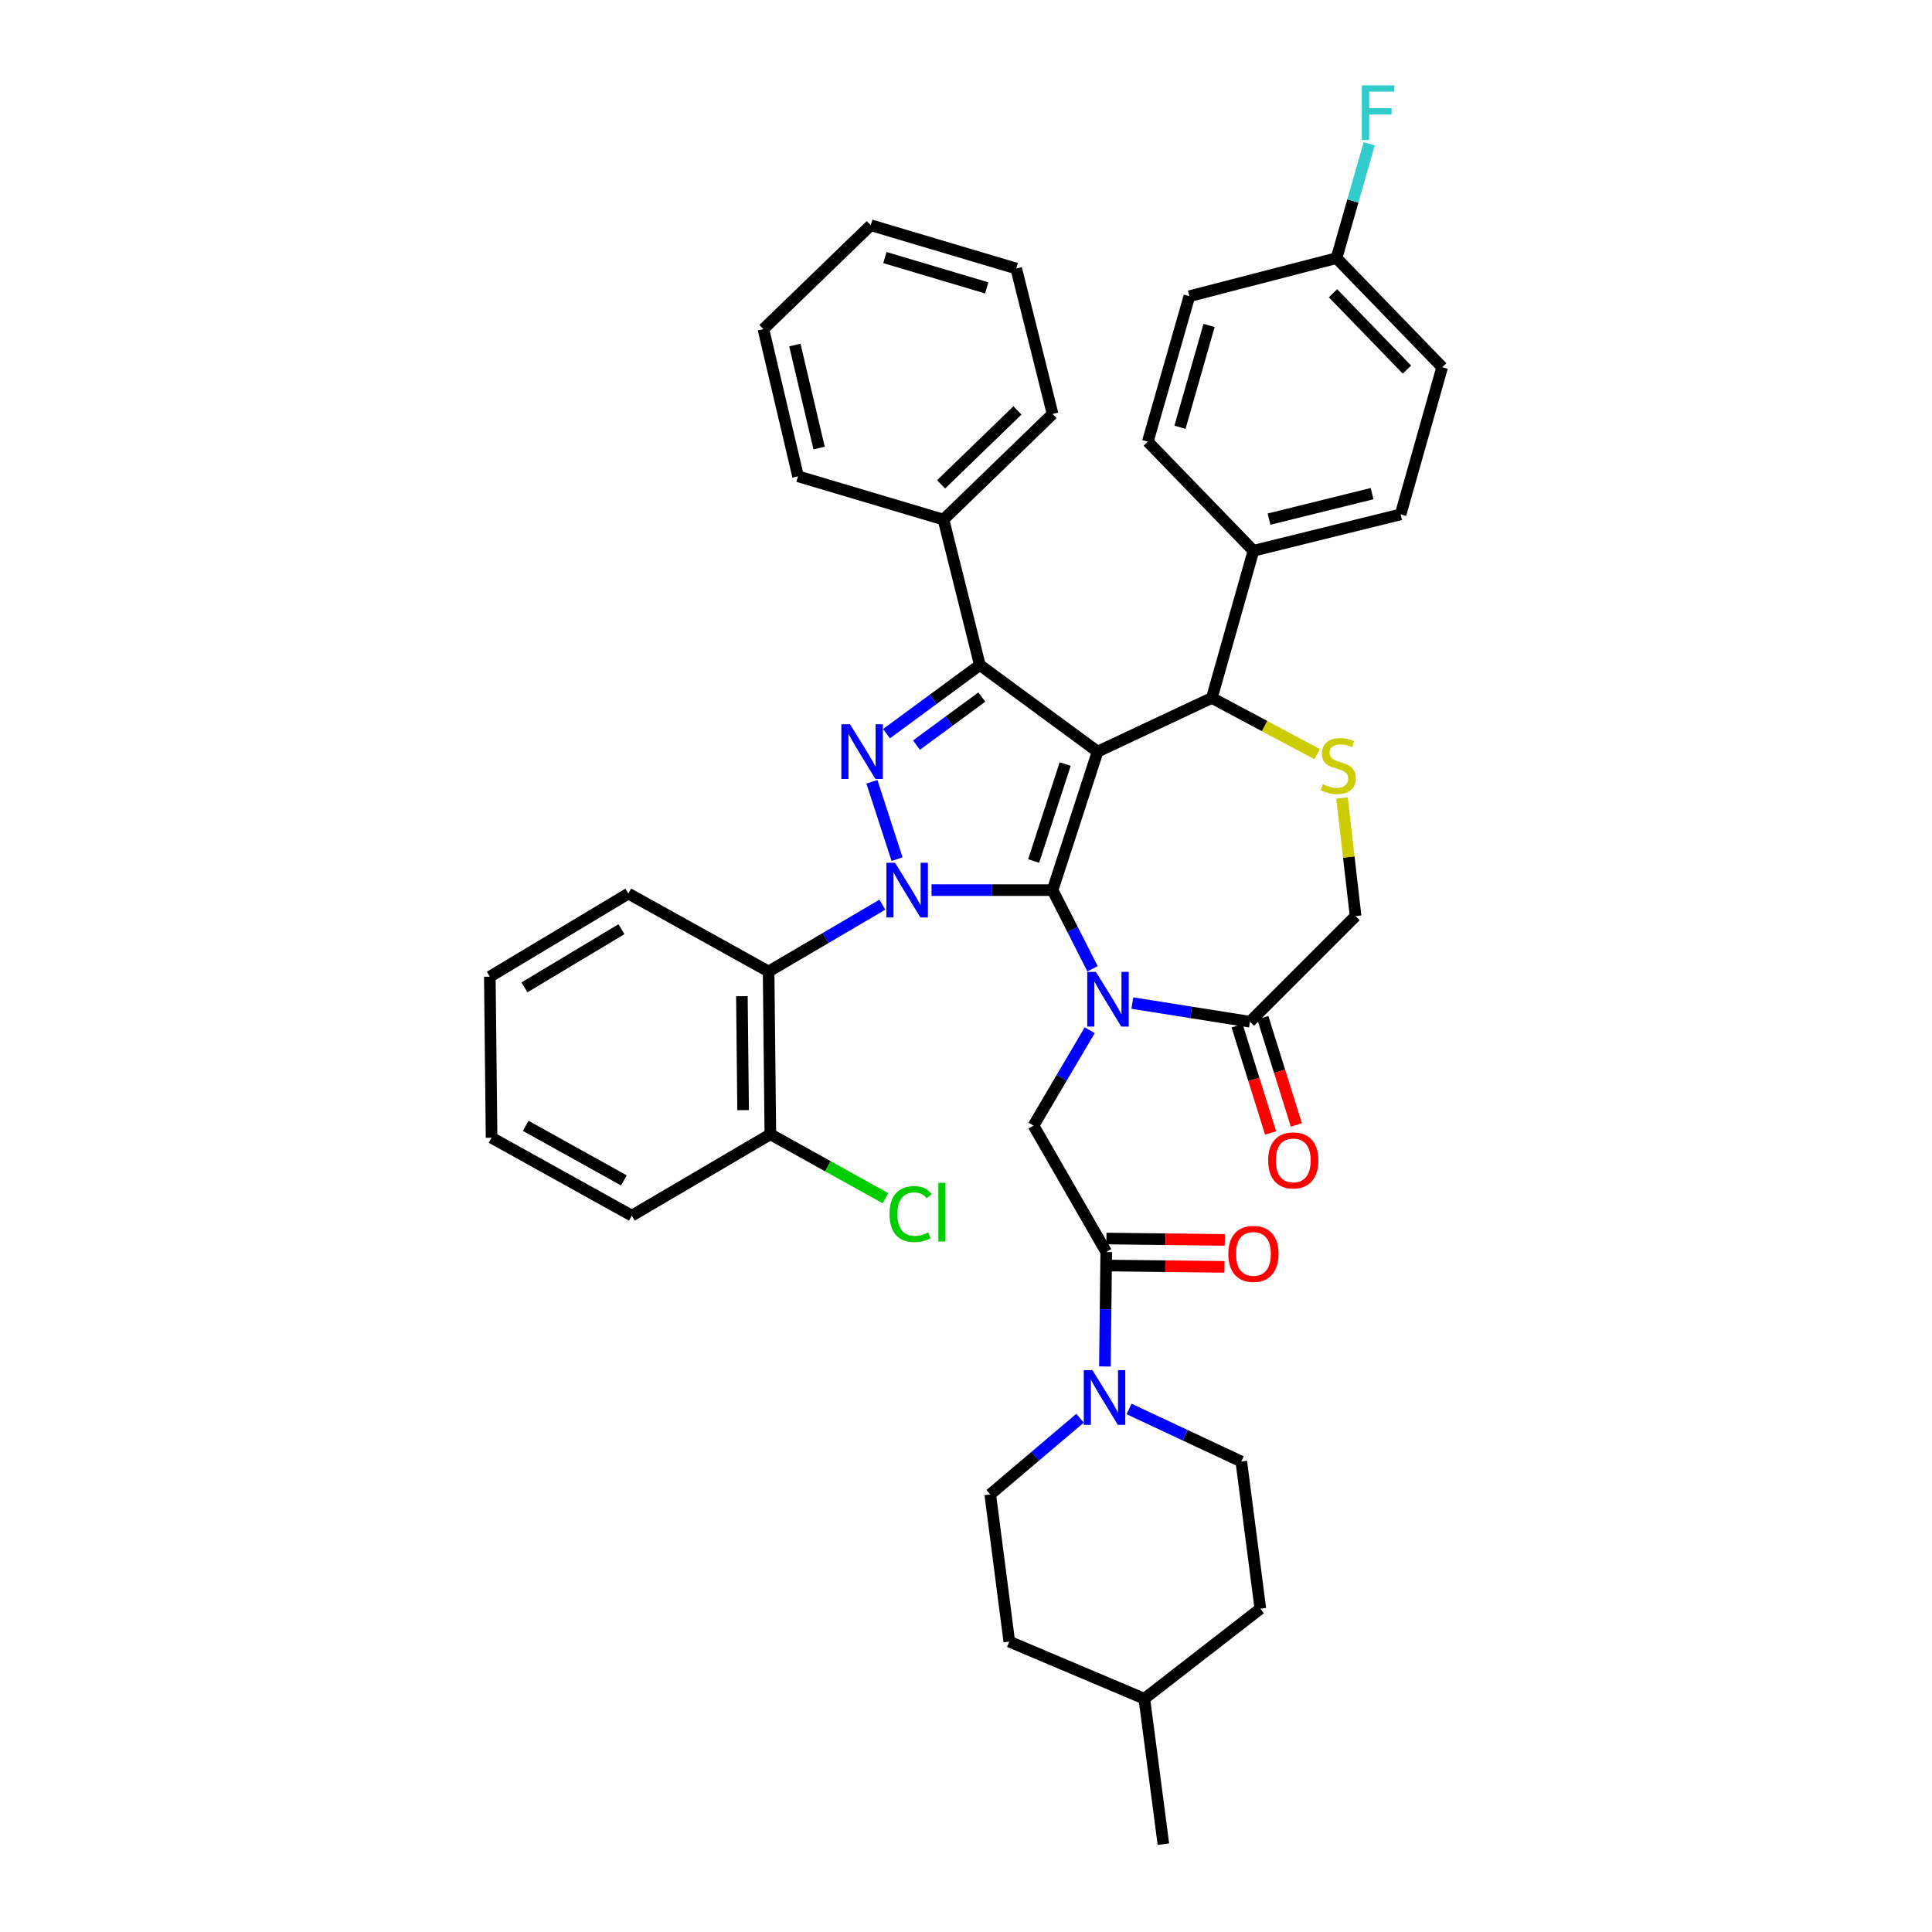 <?xml version='1.0' encoding='iso-8859-1'?>
<svg version='1.1' baseProfile='full'
              xmlns='http://www.w3.org/2000/svg'
                      xmlns:rdkit='http://www.rdkit.org/xml'
                      xmlns:xlink='http://www.w3.org/1999/xlink'
                  xml:space='preserve'
width='1000px' height='1000px' viewBox='0 0 1000 1000'>
<!-- END OF HEADER -->
<rect style='opacity:1.0;fill:#FFFFFF;stroke:none' width='1000' height='1000' x='0' y='0'> </rect>
<path class='bond-0' d='M 456.713,468.257 L 427.272,485.554' style='fill:none;fill-rule:evenodd;stroke:#0000FF;stroke-width:6px;stroke-linecap:butt;stroke-linejoin:miter;stroke-opacity:1' />
<path class='bond-0' d='M 427.272,485.554 L 397.831,502.852' style='fill:none;fill-rule:evenodd;stroke:#000000;stroke-width:6px;stroke-linecap:butt;stroke-linejoin:miter;stroke-opacity:1' />
<path class='bond-1' d='M 482.154,460.726 L 513.482,460.726' style='fill:none;fill-rule:evenodd;stroke:#0000FF;stroke-width:6px;stroke-linecap:butt;stroke-linejoin:miter;stroke-opacity:1' />
<path class='bond-1' d='M 513.482,460.726 L 544.809,460.726' style='fill:none;fill-rule:evenodd;stroke:#000000;stroke-width:6px;stroke-linecap:butt;stroke-linejoin:miter;stroke-opacity:1' />
<path class='bond-2' d='M 464.316,444.681 L 451.303,404.655' style='fill:none;fill-rule:evenodd;stroke:#0000FF;stroke-width:6px;stroke-linecap:butt;stroke-linejoin:miter;stroke-opacity:1' />
<path class='bond-3' d='M 507.167,344.223 L 488.35,268.938' style='fill:none;fill-rule:evenodd;stroke:#000000;stroke-width:6px;stroke-linecap:butt;stroke-linejoin:miter;stroke-opacity:1' />
<path class='bond-4' d='M 507.167,344.223 L 568.11,389.032' style='fill:none;fill-rule:evenodd;stroke:#000000;stroke-width:6px;stroke-linecap:butt;stroke-linejoin:miter;stroke-opacity:1' />
<path class='bond-5' d='M 507.167,344.223 L 483.011,361.984' style='fill:none;fill-rule:evenodd;stroke:#000000;stroke-width:6px;stroke-linecap:butt;stroke-linejoin:miter;stroke-opacity:1' />
<path class='bond-5' d='M 483.011,361.984 L 458.855,379.745' style='fill:none;fill-rule:evenodd;stroke:#0000FF;stroke-width:6px;stroke-linecap:butt;stroke-linejoin:miter;stroke-opacity:1' />
<path class='bond-5' d='M 508.191,360.8 L 491.282,373.232' style='fill:none;fill-rule:evenodd;stroke:#000000;stroke-width:6px;stroke-linecap:butt;stroke-linejoin:miter;stroke-opacity:1' />
<path class='bond-5' d='M 491.282,373.232 L 474.372,385.665' style='fill:none;fill-rule:evenodd;stroke:#0000FF;stroke-width:6px;stroke-linecap:butt;stroke-linejoin:miter;stroke-opacity:1' />
<path class='bond-6' d='M 642.495,756.482 L 652.354,832.659' style='fill:none;fill-rule:evenodd;stroke:#000000;stroke-width:6px;stroke-linecap:butt;stroke-linejoin:miter;stroke-opacity:1' />
<path class='bond-7' d='M 642.495,756.482 L 613.445,742.876' style='fill:none;fill-rule:evenodd;stroke:#000000;stroke-width:6px;stroke-linecap:butt;stroke-linejoin:miter;stroke-opacity:1' />
<path class='bond-7' d='M 613.445,742.876 L 584.396,729.269' style='fill:none;fill-rule:evenodd;stroke:#0000FF;stroke-width:6px;stroke-linecap:butt;stroke-linejoin:miter;stroke-opacity:1' />
<path class='bond-8' d='M 568.11,389.032 L 544.809,460.726' style='fill:none;fill-rule:evenodd;stroke:#000000;stroke-width:6px;stroke-linecap:butt;stroke-linejoin:miter;stroke-opacity:1' />
<path class='bond-8' d='M 551.337,395.471 L 535.026,445.656' style='fill:none;fill-rule:evenodd;stroke:#000000;stroke-width:6px;stroke-linecap:butt;stroke-linejoin:miter;stroke-opacity:1' />
<path class='bond-9' d='M 568.11,389.032 L 627.261,361.248' style='fill:none;fill-rule:evenodd;stroke:#000000;stroke-width:6px;stroke-linecap:butt;stroke-linejoin:miter;stroke-opacity:1' />
<path class='bond-10' d='M 544.809,460.726 L 555.153,481.088' style='fill:none;fill-rule:evenodd;stroke:#000000;stroke-width:6px;stroke-linecap:butt;stroke-linejoin:miter;stroke-opacity:1' />
<path class='bond-10' d='M 555.153,481.088 L 565.496,501.45' style='fill:none;fill-rule:evenodd;stroke:#0000FF;stroke-width:6px;stroke-linecap:butt;stroke-linejoin:miter;stroke-opacity:1' />
<path class='bond-11' d='M 586.093,519.191 L 616.536,524.017' style='fill:none;fill-rule:evenodd;stroke:#0000FF;stroke-width:6px;stroke-linecap:butt;stroke-linejoin:miter;stroke-opacity:1' />
<path class='bond-11' d='M 616.536,524.017 L 646.979,528.844' style='fill:none;fill-rule:evenodd;stroke:#000000;stroke-width:6px;stroke-linecap:butt;stroke-linejoin:miter;stroke-opacity:1' />
<path class='bond-12' d='M 564.032,533.252 L 549.492,557.932' style='fill:none;fill-rule:evenodd;stroke:#0000FF;stroke-width:6px;stroke-linecap:butt;stroke-linejoin:miter;stroke-opacity:1' />
<path class='bond-12' d='M 549.492,557.932 L 534.951,582.612' style='fill:none;fill-rule:evenodd;stroke:#000000;stroke-width:6px;stroke-linecap:butt;stroke-linejoin:miter;stroke-opacity:1' />
<path class='bond-13' d='M 646.979,528.844 L 701.647,474.168' style='fill:none;fill-rule:evenodd;stroke:#000000;stroke-width:6px;stroke-linecap:butt;stroke-linejoin:miter;stroke-opacity:1' />
<path class='bond-14' d='M 640.316,530.926 L 648.988,558.674' style='fill:none;fill-rule:evenodd;stroke:#000000;stroke-width:6px;stroke-linecap:butt;stroke-linejoin:miter;stroke-opacity:1' />
<path class='bond-14' d='M 648.988,558.674 L 657.661,586.422' style='fill:none;fill-rule:evenodd;stroke:#FF0000;stroke-width:6px;stroke-linecap:butt;stroke-linejoin:miter;stroke-opacity:1' />
<path class='bond-14' d='M 653.642,526.761 L 662.314,554.509' style='fill:none;fill-rule:evenodd;stroke:#000000;stroke-width:6px;stroke-linecap:butt;stroke-linejoin:miter;stroke-opacity:1' />
<path class='bond-14' d='M 662.314,554.509 L 670.987,582.257' style='fill:none;fill-rule:evenodd;stroke:#FF0000;stroke-width:6px;stroke-linecap:butt;stroke-linejoin:miter;stroke-opacity:1' />
<path class='bond-15' d='M 701.647,474.168 L 698.135,443.605' style='fill:none;fill-rule:evenodd;stroke:#000000;stroke-width:6px;stroke-linecap:butt;stroke-linejoin:miter;stroke-opacity:1' />
<path class='bond-15' d='M 698.135,443.605 L 694.623,413.041' style='fill:none;fill-rule:evenodd;stroke:#CCCC00;stroke-width:6px;stroke-linecap:butt;stroke-linejoin:miter;stroke-opacity:1' />
<path class='bond-16' d='M 681.753,390.358 L 654.507,375.803' style='fill:none;fill-rule:evenodd;stroke:#CCCC00;stroke-width:6px;stroke-linecap:butt;stroke-linejoin:miter;stroke-opacity:1' />
<path class='bond-16' d='M 654.507,375.803 L 627.261,361.248' style='fill:none;fill-rule:evenodd;stroke:#000000;stroke-width:6px;stroke-linecap:butt;stroke-linejoin:miter;stroke-opacity:1' />
<path class='bond-17' d='M 627.261,361.248 L 648.77,285.071' style='fill:none;fill-rule:evenodd;stroke:#000000;stroke-width:6px;stroke-linecap:butt;stroke-linejoin:miter;stroke-opacity:1' />
<path class='bond-18' d='M 534.951,582.612 L 572.593,648.038' style='fill:none;fill-rule:evenodd;stroke:#000000;stroke-width:6px;stroke-linecap:butt;stroke-linejoin:miter;stroke-opacity:1' />
<path class='bond-19' d='M 572.512,655.019 L 603.148,655.377' style='fill:none;fill-rule:evenodd;stroke:#000000;stroke-width:6px;stroke-linecap:butt;stroke-linejoin:miter;stroke-opacity:1' />
<path class='bond-19' d='M 603.148,655.377 L 633.784,655.736' style='fill:none;fill-rule:evenodd;stroke:#FF0000;stroke-width:6px;stroke-linecap:butt;stroke-linejoin:miter;stroke-opacity:1' />
<path class='bond-19' d='M 572.675,641.058 L 603.311,641.417' style='fill:none;fill-rule:evenodd;stroke:#000000;stroke-width:6px;stroke-linecap:butt;stroke-linejoin:miter;stroke-opacity:1' />
<path class='bond-19' d='M 603.311,641.417 L 633.947,641.775' style='fill:none;fill-rule:evenodd;stroke:#FF0000;stroke-width:6px;stroke-linecap:butt;stroke-linejoin:miter;stroke-opacity:1' />
<path class='bond-20' d='M 572.593,648.038 L 572.242,677.66' style='fill:none;fill-rule:evenodd;stroke:#000000;stroke-width:6px;stroke-linecap:butt;stroke-linejoin:miter;stroke-opacity:1' />
<path class='bond-20' d='M 572.242,677.66 L 571.891,707.281' style='fill:none;fill-rule:evenodd;stroke:#0000FF;stroke-width:6px;stroke-linecap:butt;stroke-linejoin:miter;stroke-opacity:1' />
<path class='bond-21' d='M 559.022,734.081 L 535.786,753.794' style='fill:none;fill-rule:evenodd;stroke:#0000FF;stroke-width:6px;stroke-linecap:butt;stroke-linejoin:miter;stroke-opacity:1' />
<path class='bond-21' d='M 535.786,753.794 L 512.55,773.508' style='fill:none;fill-rule:evenodd;stroke:#000000;stroke-width:6px;stroke-linecap:butt;stroke-linejoin:miter;stroke-opacity:1' />
<path class='bond-22' d='M 512.55,773.508 L 522.409,849.685' style='fill:none;fill-rule:evenodd;stroke:#000000;stroke-width:6px;stroke-linecap:butt;stroke-linejoin:miter;stroke-opacity:1' />
<path class='bond-23' d='M 592.31,879.261 L 522.409,849.685' style='fill:none;fill-rule:evenodd;stroke:#000000;stroke-width:6px;stroke-linecap:butt;stroke-linejoin:miter;stroke-opacity:1' />
<path class='bond-24' d='M 592.31,879.261 L 602.169,954.545' style='fill:none;fill-rule:evenodd;stroke:#000000;stroke-width:6px;stroke-linecap:butt;stroke-linejoin:miter;stroke-opacity:1' />
<path class='bond-25' d='M 592.31,879.261 L 652.354,832.659' style='fill:none;fill-rule:evenodd;stroke:#000000;stroke-width:6px;stroke-linecap:butt;stroke-linejoin:miter;stroke-opacity:1' />
<path class='bond-26' d='M 691.788,133.61 L 746.464,190.069' style='fill:none;fill-rule:evenodd;stroke:#000000;stroke-width:6px;stroke-linecap:butt;stroke-linejoin:miter;stroke-opacity:1' />
<path class='bond-26' d='M 689.96,151.791 L 728.233,191.313' style='fill:none;fill-rule:evenodd;stroke:#000000;stroke-width:6px;stroke-linecap:butt;stroke-linejoin:miter;stroke-opacity:1' />
<path class='bond-27' d='M 691.788,133.61 L 700.24,104.026' style='fill:none;fill-rule:evenodd;stroke:#000000;stroke-width:6px;stroke-linecap:butt;stroke-linejoin:miter;stroke-opacity:1' />
<path class='bond-27' d='M 700.24,104.026 L 708.692,74.442' style='fill:none;fill-rule:evenodd;stroke:#33CCCC;stroke-width:6px;stroke-linecap:butt;stroke-linejoin:miter;stroke-opacity:1' />
<path class='bond-28' d='M 691.788,133.61 L 615.611,153.327' style='fill:none;fill-rule:evenodd;stroke:#000000;stroke-width:6px;stroke-linecap:butt;stroke-linejoin:miter;stroke-opacity:1' />
<path class='bond-29' d='M 648.77,285.071 L 724.955,266.246' style='fill:none;fill-rule:evenodd;stroke:#000000;stroke-width:6px;stroke-linecap:butt;stroke-linejoin:miter;stroke-opacity:1' />
<path class='bond-29' d='M 656.849,268.694 L 710.178,255.516' style='fill:none;fill-rule:evenodd;stroke:#000000;stroke-width:6px;stroke-linecap:butt;stroke-linejoin:miter;stroke-opacity:1' />
<path class='bond-30' d='M 648.77,285.071 L 594.102,228.604' style='fill:none;fill-rule:evenodd;stroke:#000000;stroke-width:6px;stroke-linecap:butt;stroke-linejoin:miter;stroke-opacity:1' />
<path class='bond-31' d='M 397.831,502.852 L 398.731,587.095' style='fill:none;fill-rule:evenodd;stroke:#000000;stroke-width:6px;stroke-linecap:butt;stroke-linejoin:miter;stroke-opacity:1' />
<path class='bond-31' d='M 384.005,515.637 L 384.635,574.608' style='fill:none;fill-rule:evenodd;stroke:#000000;stroke-width:6px;stroke-linecap:butt;stroke-linejoin:miter;stroke-opacity:1' />
<path class='bond-32' d='M 397.831,502.852 L 325.238,462.518' style='fill:none;fill-rule:evenodd;stroke:#000000;stroke-width:6px;stroke-linecap:butt;stroke-linejoin:miter;stroke-opacity:1' />
<path class='bond-33' d='M 398.731,587.095 L 428.529,603.649' style='fill:none;fill-rule:evenodd;stroke:#000000;stroke-width:6px;stroke-linecap:butt;stroke-linejoin:miter;stroke-opacity:1' />
<path class='bond-33' d='M 428.529,603.649 L 458.328,620.202' style='fill:none;fill-rule:evenodd;stroke:#00CC00;stroke-width:6px;stroke-linecap:butt;stroke-linejoin:miter;stroke-opacity:1' />
<path class='bond-34' d='M 398.731,587.095 L 327.029,629.221' style='fill:none;fill-rule:evenodd;stroke:#000000;stroke-width:6px;stroke-linecap:butt;stroke-linejoin:miter;stroke-opacity:1' />
<path class='bond-35' d='M 488.35,268.938 L 544.809,214.27' style='fill:none;fill-rule:evenodd;stroke:#000000;stroke-width:6px;stroke-linecap:butt;stroke-linejoin:miter;stroke-opacity:1' />
<path class='bond-35' d='M 487.107,250.707 L 526.629,212.44' style='fill:none;fill-rule:evenodd;stroke:#000000;stroke-width:6px;stroke-linecap:butt;stroke-linejoin:miter;stroke-opacity:1' />
<path class='bond-36' d='M 488.35,268.938 L 413.065,246.529' style='fill:none;fill-rule:evenodd;stroke:#000000;stroke-width:6px;stroke-linecap:butt;stroke-linejoin:miter;stroke-opacity:1' />
<path class='bond-37' d='M 544.809,214.27 L 525.992,138.985' style='fill:none;fill-rule:evenodd;stroke:#000000;stroke-width:6px;stroke-linecap:butt;stroke-linejoin:miter;stroke-opacity:1' />
<path class='bond-38' d='M 413.065,246.529 L 395.139,170.352' style='fill:none;fill-rule:evenodd;stroke:#000000;stroke-width:6px;stroke-linecap:butt;stroke-linejoin:miter;stroke-opacity:1' />
<path class='bond-38' d='M 423.967,231.905 L 411.419,178.581' style='fill:none;fill-rule:evenodd;stroke:#000000;stroke-width:6px;stroke-linecap:butt;stroke-linejoin:miter;stroke-opacity:1' />
<path class='bond-39' d='M 525.992,138.985 L 450.707,116.576' style='fill:none;fill-rule:evenodd;stroke:#000000;stroke-width:6px;stroke-linecap:butt;stroke-linejoin:miter;stroke-opacity:1' />
<path class='bond-39' d='M 510.716,149.005 L 458.017,133.319' style='fill:none;fill-rule:evenodd;stroke:#000000;stroke-width:6px;stroke-linecap:butt;stroke-linejoin:miter;stroke-opacity:1' />
<path class='bond-40' d='M 395.139,170.352 L 450.707,116.576' style='fill:none;fill-rule:evenodd;stroke:#000000;stroke-width:6px;stroke-linecap:butt;stroke-linejoin:miter;stroke-opacity:1' />
<path class='bond-41' d='M 325.238,462.518 L 253.536,505.535' style='fill:none;fill-rule:evenodd;stroke:#000000;stroke-width:6px;stroke-linecap:butt;stroke-linejoin:miter;stroke-opacity:1' />
<path class='bond-41' d='M 321.665,480.943 L 271.474,511.055' style='fill:none;fill-rule:evenodd;stroke:#000000;stroke-width:6px;stroke-linecap:butt;stroke-linejoin:miter;stroke-opacity:1' />
<path class='bond-42' d='M 327.029,629.221 L 254.436,588.887' style='fill:none;fill-rule:evenodd;stroke:#000000;stroke-width:6px;stroke-linecap:butt;stroke-linejoin:miter;stroke-opacity:1' />
<path class='bond-42' d='M 322.921,610.966 L 272.106,582.733' style='fill:none;fill-rule:evenodd;stroke:#000000;stroke-width:6px;stroke-linecap:butt;stroke-linejoin:miter;stroke-opacity:1' />
<path class='bond-43' d='M 253.536,505.535 L 254.436,588.887' style='fill:none;fill-rule:evenodd;stroke:#000000;stroke-width:6px;stroke-linecap:butt;stroke-linejoin:miter;stroke-opacity:1' />
<path class='bond-44' d='M 746.464,190.069 L 724.955,266.246' style='fill:none;fill-rule:evenodd;stroke:#000000;stroke-width:6px;stroke-linecap:butt;stroke-linejoin:miter;stroke-opacity:1' />
<path class='bond-45' d='M 615.611,153.327 L 594.102,228.604' style='fill:none;fill-rule:evenodd;stroke:#000000;stroke-width:6px;stroke-linecap:butt;stroke-linejoin:miter;stroke-opacity:1' />
<path class='bond-45' d='M 625.809,168.454 L 610.753,221.148' style='fill:none;fill-rule:evenodd;stroke:#000000;stroke-width:6px;stroke-linecap:butt;stroke-linejoin:miter;stroke-opacity:1' />
<path  class='atom-0' d='M 463.272 446.566
L 472.552 461.566
Q 473.472 463.046, 474.952 465.726
Q 476.432 468.406, 476.512 468.566
L 476.512 446.566
L 480.272 446.566
L 480.272 474.886
L 476.392 474.886
L 466.432 458.486
Q 465.272 456.566, 464.032 454.366
Q 462.832 452.166, 462.472 451.486
L 462.472 474.886
L 458.792 474.886
L 458.792 446.566
L 463.272 446.566
' fill='#0000FF'/>
<path  class='atom-2' d='M 439.964 374.872
L 449.244 389.872
Q 450.164 391.352, 451.644 394.032
Q 453.124 396.712, 453.204 396.872
L 453.204 374.872
L 456.964 374.872
L 456.964 403.192
L 453.084 403.192
L 443.124 386.792
Q 441.964 384.872, 440.724 382.672
Q 439.524 380.472, 439.164 379.792
L 439.164 403.192
L 435.484 403.192
L 435.484 374.872
L 439.964 374.872
' fill='#0000FF'/>
<path  class='atom-6' d='M 567.233 503.033
L 576.513 518.033
Q 577.433 519.513, 578.913 522.193
Q 580.393 524.873, 580.473 525.033
L 580.473 503.033
L 584.233 503.033
L 584.233 531.353
L 580.353 531.353
L 570.393 514.953
Q 569.233 513.033, 567.993 510.833
Q 566.793 508.633, 566.433 507.953
L 566.433 531.353
L 562.753 531.353
L 562.753 503.033
L 567.233 503.033
' fill='#0000FF'/>
<path  class='atom-9' d='M 684.688 405.919
Q 685.008 406.039, 686.328 406.599
Q 687.648 407.159, 689.088 407.519
Q 690.568 407.839, 692.008 407.839
Q 694.688 407.839, 696.248 406.559
Q 697.808 405.239, 697.808 402.959
Q 697.808 401.399, 697.008 400.439
Q 696.248 399.479, 695.048 398.959
Q 693.848 398.439, 691.848 397.839
Q 689.328 397.079, 687.808 396.359
Q 686.328 395.639, 685.248 394.119
Q 684.208 392.599, 684.208 390.039
Q 684.208 386.479, 686.608 384.279
Q 689.048 382.079, 693.848 382.079
Q 697.128 382.079, 700.848 383.639
L 699.928 386.719
Q 696.528 385.319, 693.968 385.319
Q 691.208 385.319, 689.688 386.479
Q 688.168 387.599, 688.208 389.559
Q 688.208 391.079, 688.968 391.999
Q 689.768 392.919, 690.888 393.439
Q 692.048 393.959, 693.968 394.559
Q 696.528 395.359, 698.048 396.159
Q 699.568 396.959, 700.648 398.599
Q 701.768 400.199, 701.768 402.959
Q 701.768 406.879, 699.128 408.999
Q 696.528 411.079, 692.168 411.079
Q 689.648 411.079, 687.728 410.519
Q 685.848 409.999, 683.608 409.079
L 684.688 405.919
' fill='#CCCC00'/>
<path  class='atom-11' d='M 656.387 600.617
Q 656.387 593.817, 659.747 590.017
Q 663.107 586.217, 669.387 586.217
Q 675.667 586.217, 679.027 590.017
Q 682.387 593.817, 682.387 600.617
Q 682.387 607.497, 678.987 611.417
Q 675.587 615.297, 669.387 615.297
Q 663.147 615.297, 659.747 611.417
Q 656.387 607.537, 656.387 600.617
M 669.387 612.097
Q 673.707 612.097, 676.027 609.217
Q 678.387 606.297, 678.387 600.617
Q 678.387 595.057, 676.027 592.257
Q 673.707 589.417, 669.387 589.417
Q 665.067 589.417, 662.707 592.217
Q 660.387 595.017, 660.387 600.617
Q 660.387 606.337, 662.707 609.217
Q 665.067 612.097, 669.387 612.097
' fill='#FF0000'/>
<path  class='atom-14' d='M 635.77 649.01
Q 635.77 642.21, 639.13 638.41
Q 642.49 634.61, 648.77 634.61
Q 655.05 634.61, 658.41 638.41
Q 661.77 642.21, 661.77 649.01
Q 661.77 655.89, 658.37 659.81
Q 654.97 663.69, 648.77 663.69
Q 642.53 663.69, 639.13 659.81
Q 635.77 655.93, 635.77 649.01
M 648.77 660.49
Q 653.09 660.49, 655.41 657.61
Q 657.77 654.69, 657.77 649.01
Q 657.77 643.45, 655.41 640.65
Q 653.09 637.81, 648.77 637.81
Q 644.45 637.81, 642.09 640.61
Q 639.77 643.41, 639.77 649.01
Q 639.77 654.73, 642.09 657.61
Q 644.45 660.49, 648.77 660.49
' fill='#FF0000'/>
<path  class='atom-15' d='M 565.441 709.163
L 574.721 724.163
Q 575.641 725.643, 577.121 728.323
Q 578.601 731.003, 578.681 731.163
L 578.681 709.163
L 582.441 709.163
L 582.441 737.483
L 578.561 737.483
L 568.601 721.083
Q 567.441 719.163, 566.201 716.963
Q 565.001 714.763, 564.641 714.083
L 564.641 737.483
L 560.961 737.483
L 560.961 709.163
L 565.441 709.163
' fill='#0000FF'/>
<path  class='atom-21' d='M 704.877 44.165
L 721.717 44.165
L 721.717 47.405
L 708.677 47.405
L 708.677 56.005
L 720.277 56.005
L 720.277 59.285
L 708.677 59.285
L 708.677 72.485
L 704.877 72.485
L 704.877 44.165
' fill='#33CCCC'/>
<path  class='atom-30' d='M 460.404 628.401
Q 460.404 621.361, 463.684 617.681
Q 467.004 613.961, 473.284 613.961
Q 479.124 613.961, 482.244 618.081
L 479.604 620.241
Q 477.324 617.241, 473.284 617.241
Q 469.004 617.241, 466.724 620.121
Q 464.484 622.961, 464.484 628.401
Q 464.484 634.001, 466.804 636.881
Q 469.164 639.761, 473.724 639.761
Q 476.844 639.761, 480.484 637.881
L 481.604 640.881
Q 480.124 641.841, 477.884 642.401
Q 475.644 642.961, 473.164 642.961
Q 467.004 642.961, 463.684 639.201
Q 460.404 635.441, 460.404 628.401
' fill='#00CC00'/>
<path  class='atom-30' d='M 485.684 612.241
L 489.364 612.241
L 489.364 642.601
L 485.684 642.601
L 485.684 612.241
' fill='#00CC00'/>
</svg>
